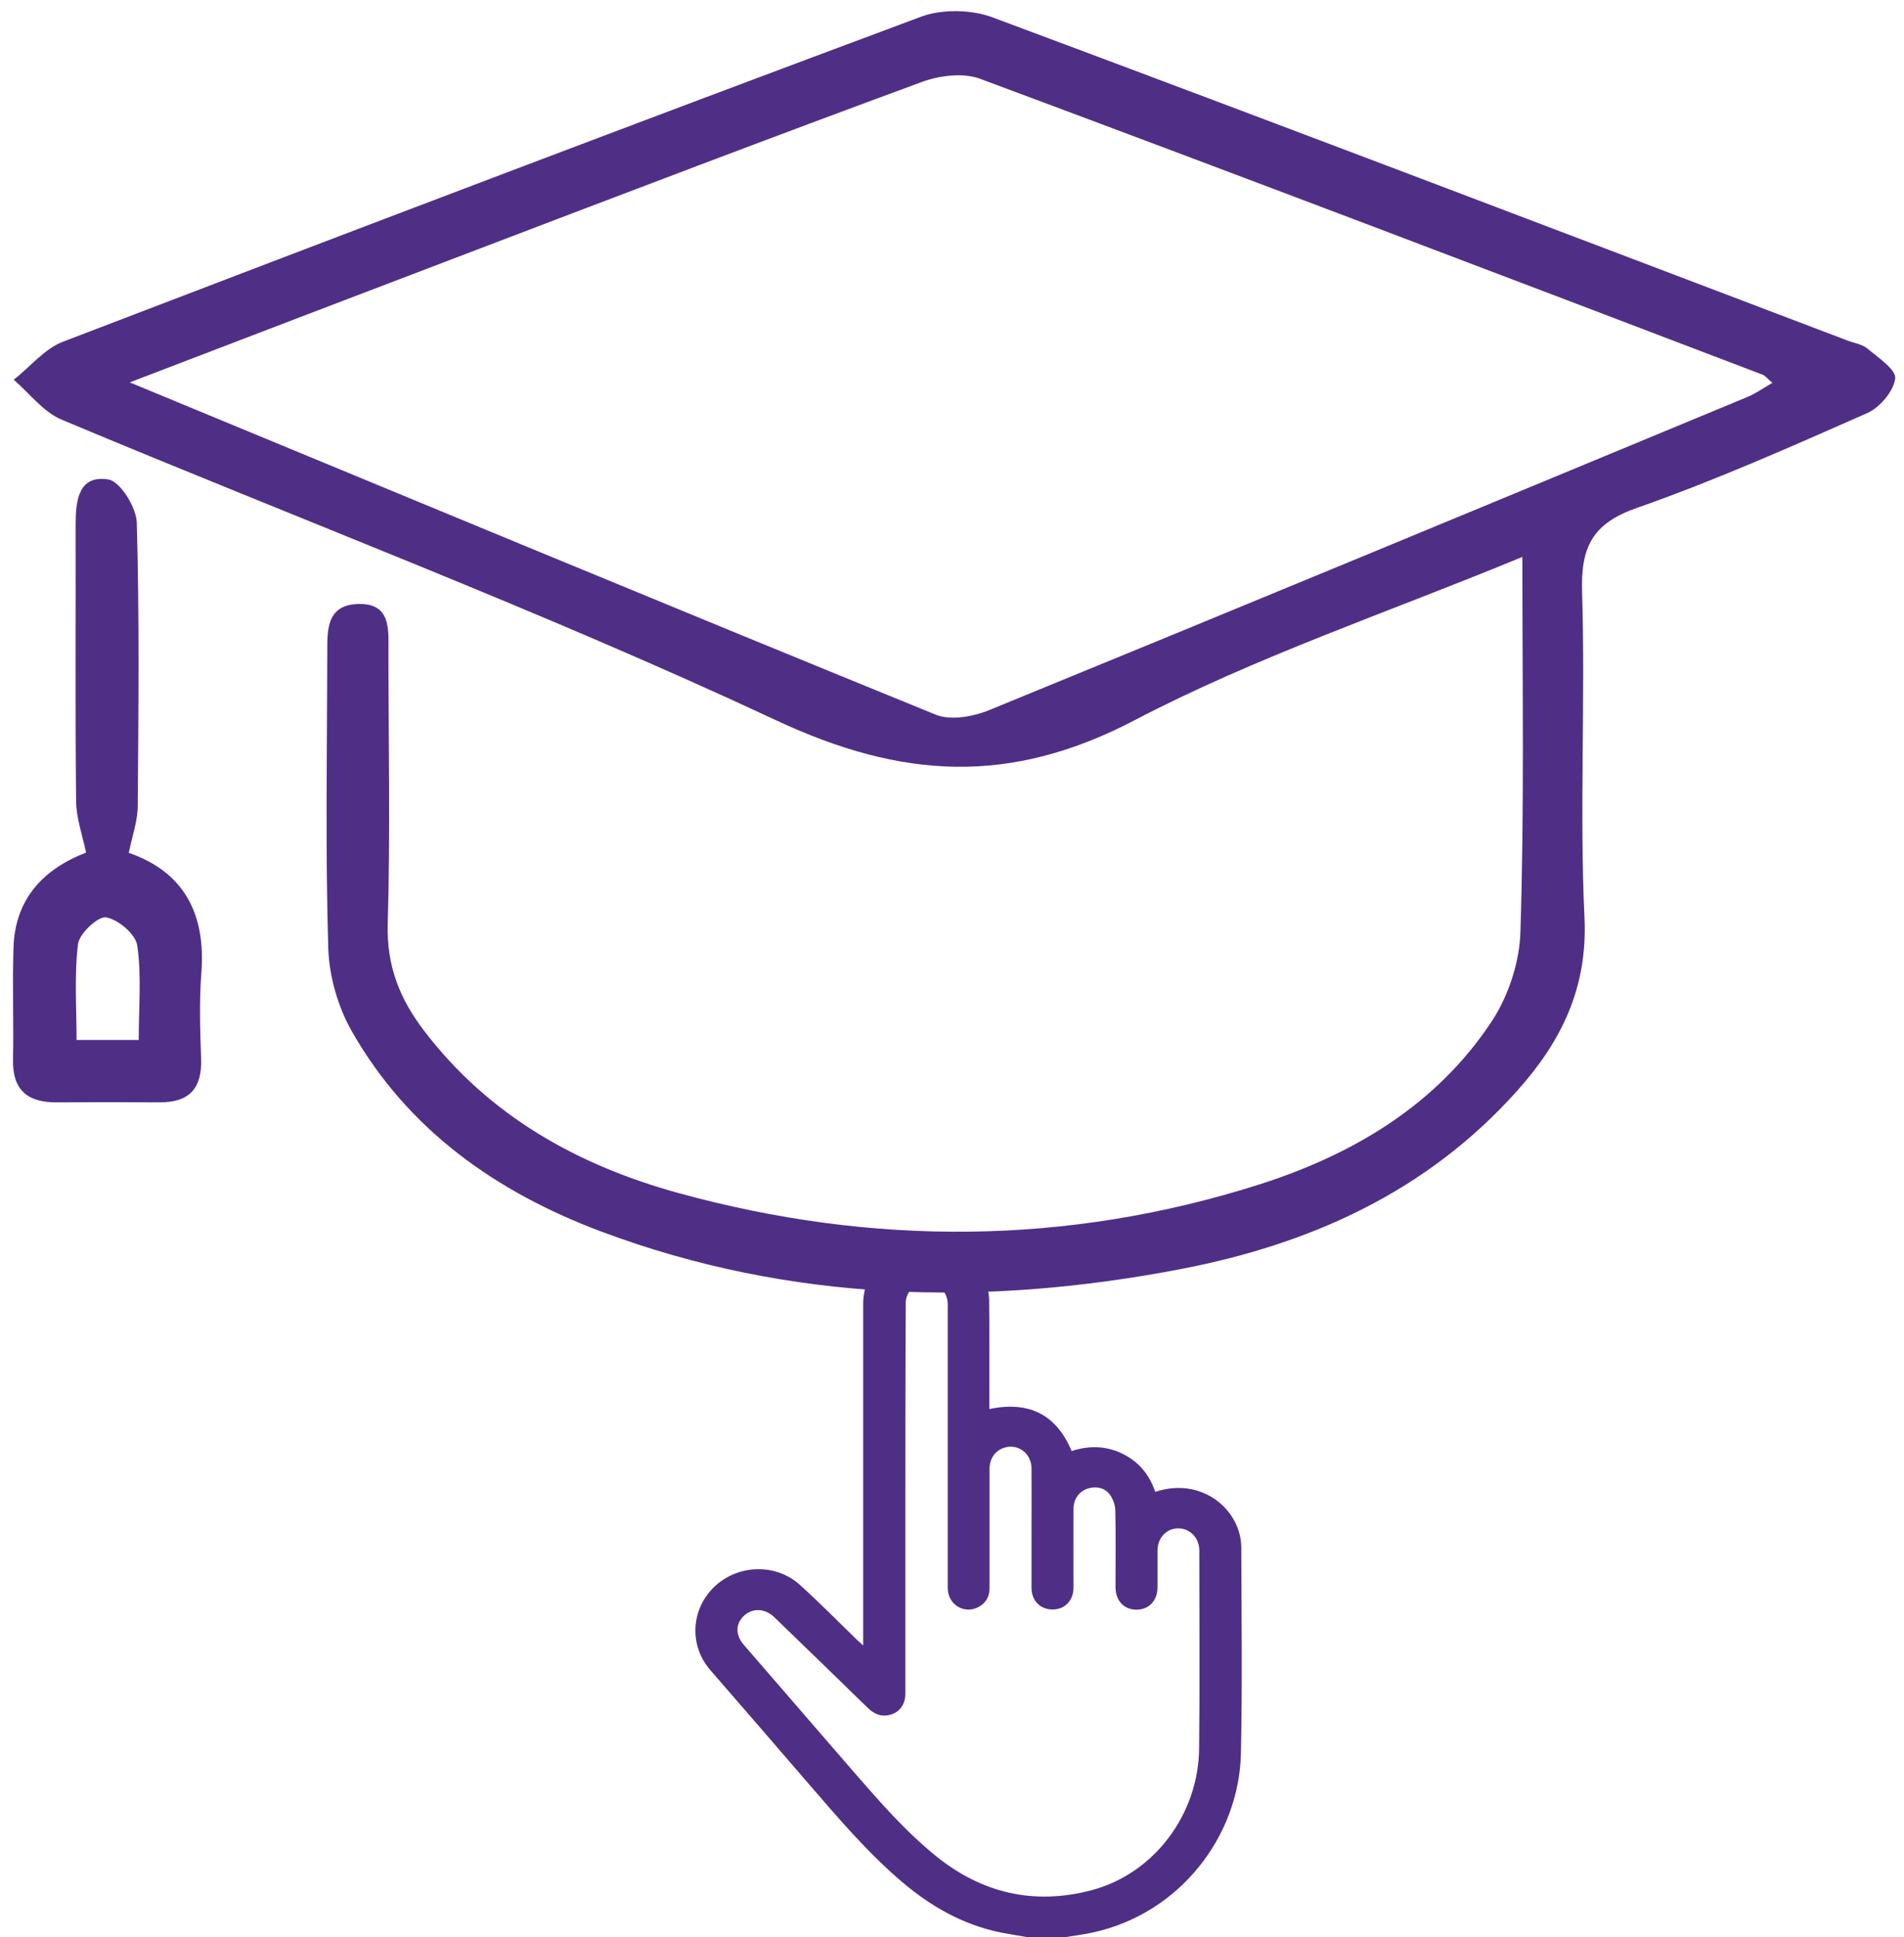 <?xml version="1.0" encoding="UTF-8"?>
<svg xmlns="http://www.w3.org/2000/svg" width="115" height="117" viewBox="0 0 115 117" fill="none">
  <path d="M62.123 117C61.559 116.902 60.995 116.814 60.432 116.705C58.144 116.235 56.205 115.119 54.458 113.632C52.395 111.872 50.659 109.827 48.9 107.794C46.905 105.476 44.91 103.169 42.903 100.862C41.607 99.374 41.72 97.177 43.163 95.81C44.594 94.465 46.871 94.4 48.325 95.723C49.509 96.794 50.625 97.931 51.775 99.046C51.876 99.134 51.978 99.222 52.135 99.374C52.135 99.134 52.135 98.981 52.135 98.817C52.135 92.136 52.135 85.456 52.135 78.764C52.147 76.894 53.387 75.44 55.269 75.069C57.478 74.631 59.722 76.348 59.744 78.545C59.767 80.568 59.755 82.591 59.755 84.614C59.755 84.767 59.755 84.909 59.755 85.095C62.145 84.592 63.802 85.423 64.727 87.632C65.752 87.293 66.778 87.303 67.781 87.785C68.773 88.266 69.416 89.042 69.777 90.092C70.498 89.862 71.231 89.785 71.975 89.939C73.688 90.288 74.973 91.775 74.973 93.481C74.984 97.625 75.041 101.769 74.951 105.902C74.838 110.866 71.298 115.546 66.012 116.705C65.448 116.825 64.884 116.902 64.321 116.989C63.588 117 62.855 117 62.123 117ZM54.683 90.595C54.683 94.487 54.683 98.38 54.683 102.283C54.683 103.005 54.255 103.508 53.567 103.595C53.082 103.661 52.71 103.431 52.372 103.103C50.512 101.288 48.652 99.484 46.781 97.68C46.206 97.122 45.462 97.089 44.932 97.581C44.414 98.062 44.414 98.751 44.932 99.342C47.153 101.9 49.362 104.47 51.583 107.028C53.127 108.8 54.672 110.582 56.52 112.08C59.293 114.332 62.461 115.076 65.955 114.146C69.709 113.14 72.381 109.576 72.426 105.607C72.471 101.616 72.437 97.625 72.437 93.634C72.437 92.88 71.885 92.311 71.186 92.3C70.464 92.289 69.912 92.869 69.912 93.645C69.912 94.378 69.912 95.121 69.912 95.854C69.912 96.663 69.405 97.199 68.661 97.21C67.894 97.221 67.376 96.674 67.376 95.843C67.376 94.301 67.398 92.76 67.364 91.207C67.353 90.89 67.229 90.529 67.037 90.267C66.733 89.84 66.169 89.731 65.674 89.906C65.166 90.081 64.839 90.54 64.839 91.119C64.828 92.705 64.839 94.29 64.839 95.876C64.839 96.663 64.31 97.21 63.554 97.199C62.822 97.188 62.303 96.663 62.303 95.887C62.303 94.739 62.303 93.591 62.303 92.442C62.303 91.185 62.314 89.928 62.303 88.67C62.292 87.73 61.424 87.129 60.578 87.457C60.071 87.653 59.767 88.113 59.767 88.725C59.767 91.119 59.767 93.503 59.767 95.898C59.767 96.422 59.553 96.827 59.068 97.067C58.2 97.494 57.242 96.882 57.242 95.898C57.242 90.278 57.242 84.668 57.242 79.048C57.242 78.895 57.253 78.742 57.23 78.6C57.163 77.966 56.644 77.474 56.013 77.441C55.404 77.408 54.818 77.879 54.717 78.513C54.694 78.655 54.706 78.808 54.706 78.961C54.683 82.864 54.683 86.724 54.683 90.595Z" fill="#4F2F86"></path>
  <path d="M91.95 33.633C83.829 36.99 75.869 39.658 68.525 43.498C61.005 47.427 54.481 47.06 46.844 43.484C32.727 36.887 18.097 31.375 3.702 25.335C2.603 24.866 1.782 23.752 0.829 22.931C1.826 22.154 2.691 21.055 3.819 20.63C21.073 14.019 38.342 7.451 55.654 1.001C56.93 0.532 58.703 0.576 59.979 1.06C77.203 7.481 94.384 14.033 111.564 20.557C111.99 20.718 112.473 20.791 112.796 21.055C113.441 21.597 114.54 22.33 114.467 22.858C114.379 23.62 113.543 24.603 112.796 24.94C108.207 26.963 103.604 29.015 98.87 30.672C96.172 31.61 95.469 33.046 95.557 35.773C95.762 42.325 95.395 48.907 95.703 55.446C95.894 59.697 94.281 62.922 91.628 65.883C86.189 71.966 79.168 75.133 71.31 76.643C59.466 78.915 47.724 78.651 36.304 74.371C30.015 72.01 24.665 68.272 21.264 62.306C20.413 60.825 19.886 58.978 19.827 57.278C19.651 51.356 19.754 45.419 19.768 39.482C19.768 38.118 19.681 36.55 21.601 36.477C23.624 36.403 23.463 38.001 23.463 39.35C23.463 44.832 23.58 50.315 23.419 55.797C23.345 58.319 24.137 60.312 25.603 62.233C29.532 67.393 34.911 70.383 40.995 72.054C52.693 75.265 64.435 75.221 76.031 71.541C81.689 69.738 86.746 66.762 90.103 61.676C91.115 60.136 91.789 58.084 91.833 56.237C92.068 48.864 91.95 41.49 91.95 33.633ZM7.836 23.093C24.533 29.997 40.511 36.638 56.519 43.161C57.428 43.528 58.806 43.278 59.788 42.868C75.048 36.623 90.279 30.305 105.51 23.987C106.023 23.782 106.492 23.445 107.049 23.122C106.712 22.829 106.595 22.668 106.448 22.624C90.719 16.628 74.975 10.632 59.187 4.754C58.161 4.373 56.724 4.563 55.654 4.959C46.654 8.272 37.697 11.688 28.74 15.103C21.997 17.669 15.254 20.249 7.836 23.093Z" fill="#4F2F86"></path>
  <path d="M7.778 51.502C11.15 52.675 12.44 55.226 12.161 58.788C12.029 60.489 12.088 62.204 12.146 63.904C12.22 65.722 11.443 66.587 9.625 66.572C7.558 66.557 5.491 66.557 3.424 66.572C1.68 66.587 0.742 65.839 0.786 63.977C0.83 61.734 0.742 59.477 0.815 57.234C0.903 54.273 2.633 52.484 5.198 51.488C4.978 50.432 4.612 49.421 4.597 48.424C4.538 42.853 4.582 37.283 4.568 31.698C4.568 30.247 4.729 28.663 6.547 28.956C7.265 29.074 8.247 30.657 8.262 31.581C8.423 37.239 8.364 42.912 8.32 48.571C8.335 49.523 7.998 50.447 7.778 51.502ZM8.379 62.805C8.379 60.826 8.555 58.935 8.291 57.102C8.189 56.413 7.148 55.534 6.415 55.402C5.931 55.314 4.802 56.369 4.714 57C4.48 58.905 4.626 60.87 4.626 62.805C6.034 62.805 7.074 62.805 8.379 62.805Z" fill="#4F2F86"></path>
</svg>
